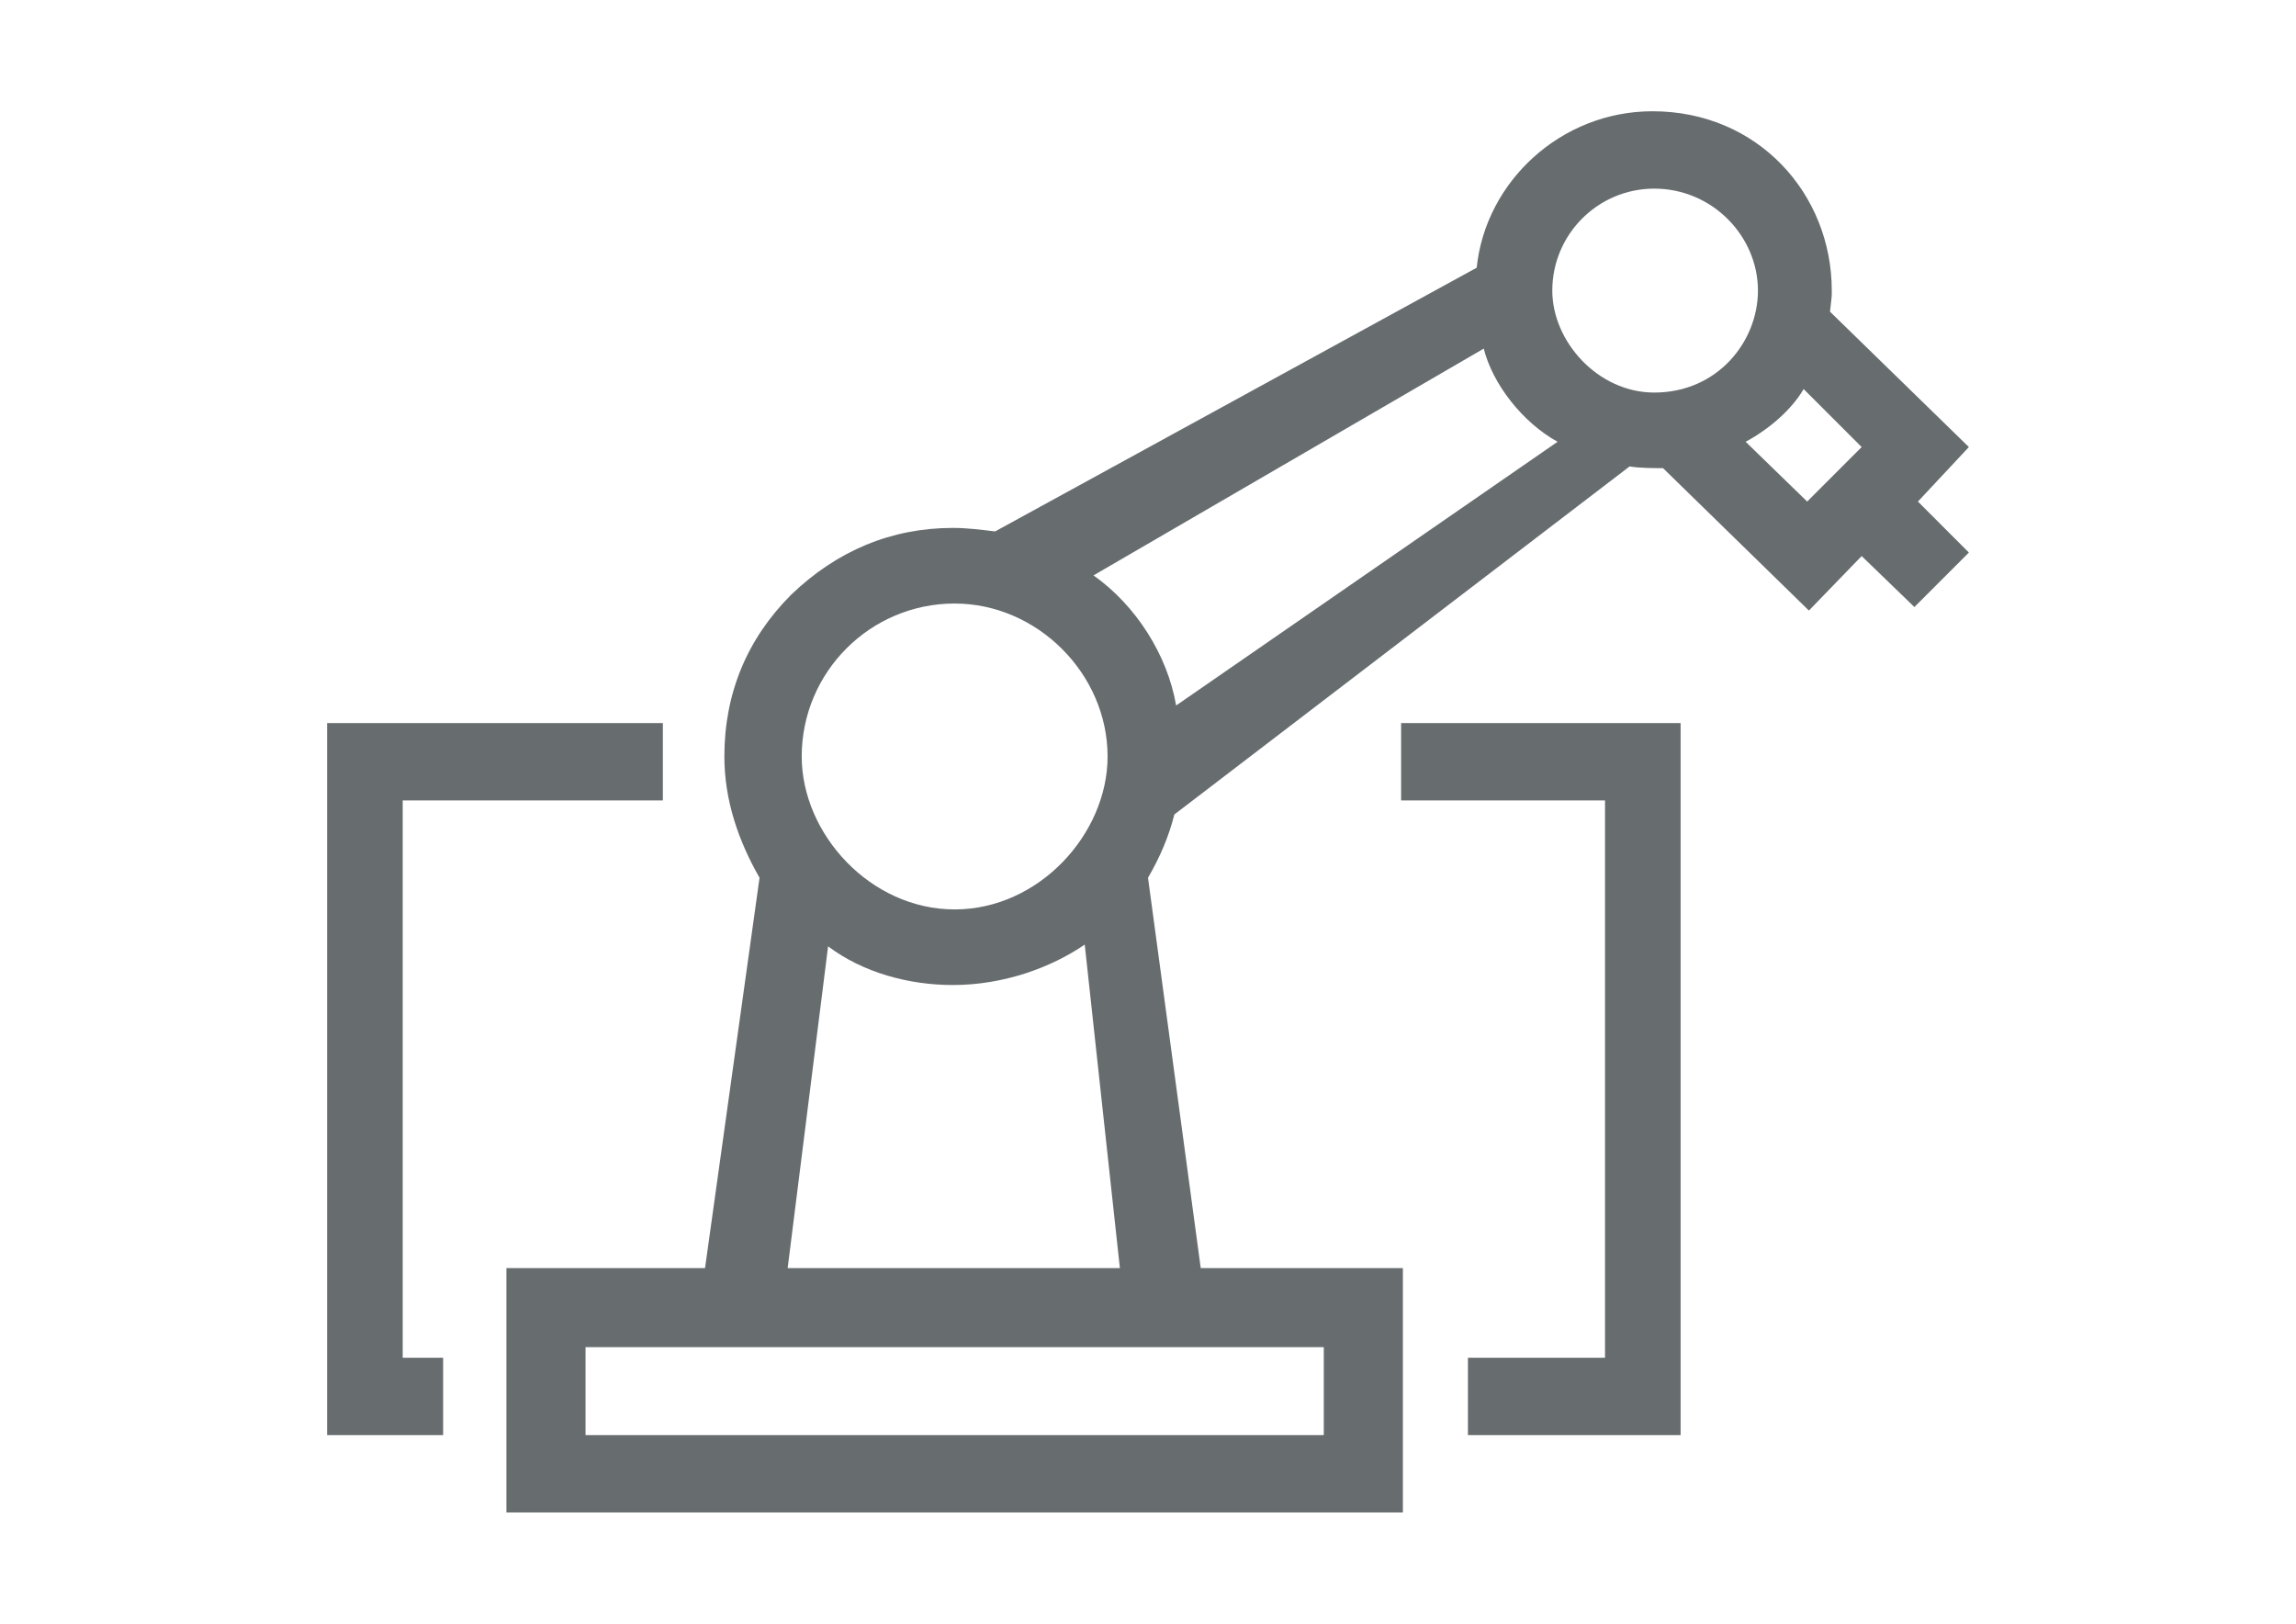 <svg xmlns="http://www.w3.org/2000/svg" id="Ebene_1" width="841.889" height="595.281" viewBox="0 0 841.889 595.281"><title>Artboard 1</title><path d="M147.662 293.447h95.39v-28.36H119.95v261.037h42.536v-28.36h-14.824V293.447zm366.096 0h74.765v204.316h-50.27v28.36h77.983V265.086H513.758v28.36zm208.184-129.552l-50.92-49.626c.647-5.802.647-5.155.647-7.736 0-35.45-27.073-65.743-65.743-65.743-33.515 0-61.23 25.78-64.455 57.36l-176.597 96.685c-5.16-.646-10.315-1.293-15.47-1.293-22.56 0-42.545 8.382-59.302 24.493-16.11 16.117-24.493 36.095-24.493 59.3 0 16.112 5.162 30.936 12.896 44.472l-19.984 143.088h-72.83v89.59h328.713v-89.59H440.28l-19.332-143.088c4.508-7.735 7.73-15.47 9.662-23.206l166.935-127.61c3.228.64 9.67.64 12.25.64l53.492 52.207 19.34-19.978 19.337 18.69 19.978-19.98-18.69-18.69 18.69-19.985zm-371.897 57.367c30.294 0 56.08 25.78 56.08 56.074 0 28.36-25.14 56.073-56.08 56.073-30.935 0-56.073-27.714-56.073-56.074 0-30.94 25.14-56.074 56.073-56.074zM303.64 346.946c12.89 9.67 29.647 14.177 45.765 14.177 18.69 0 36.09-6.442 48.34-14.823l12.89 118.595H288.816l14.823-117.95zm181.758 146.95v32.227h-270.7v-32.228h270.7zm-54.14-235.252c-3.22-18.69-14.823-36.742-30.294-47.698l143.088-83.14c3.22 12.89 14.177 27.066 27.073 34.154l-139.867 96.684zM606.573 69.152c21.266 0 38.023 17.404 38.023 37.383 0 18.69-14.824 37.382-38.023 37.382-20.625 0-37.382-18.69-37.382-37.382.002-20.626 16.758-37.383 37.383-37.383zm56.075 114.728l-22.56-21.918c8.376-4.508 16.758-11.596 21.266-19.332l21.272 21.266-19.978 19.984z" fill="#676c6f"/></svg>